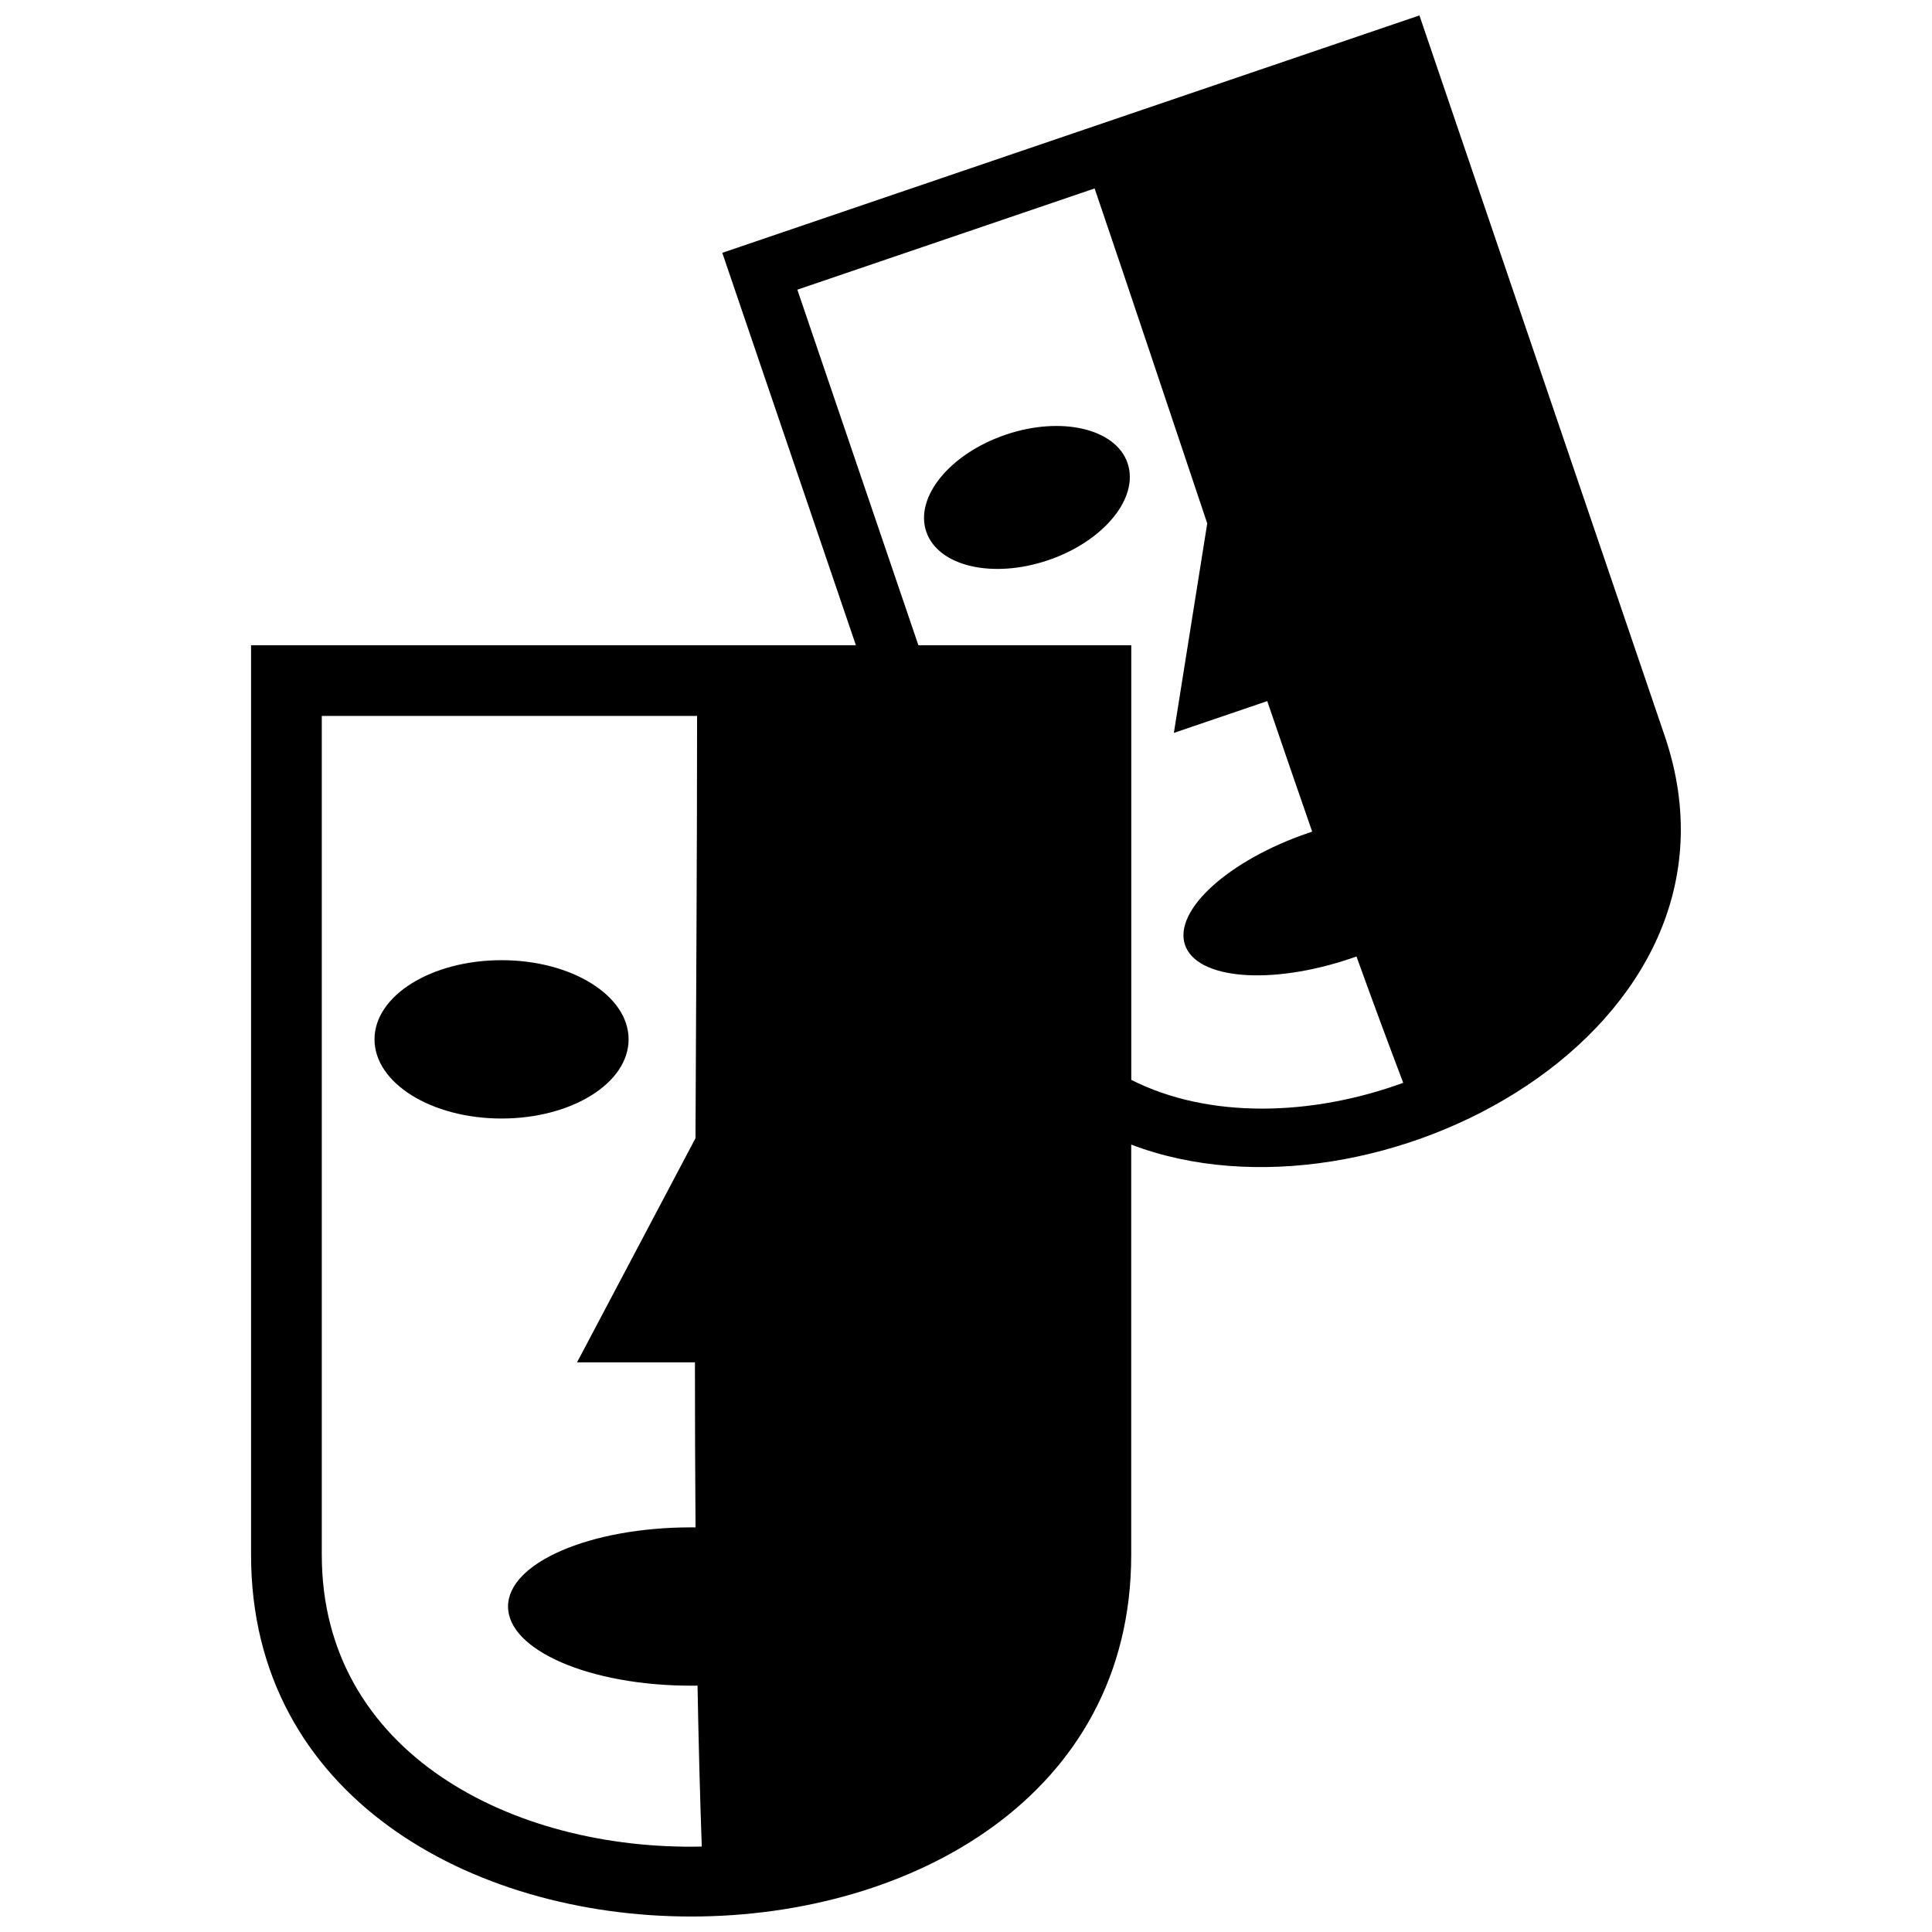 <?xml version="1.0" encoding="UTF-8"?>
<!-- Uploaded to: ICON Repo, www.iconrepo.com, Generator: ICON Repo Mixer Tools -->
<svg width="800px" height="800px" version="1.1" viewBox="144 144 512 512" xmlns="http://www.w3.org/2000/svg">
 <defs>
  <clipPath id="a">
   <path d="m210 148.09h380v503.81h-380z"/>
  </clipPath>
 </defs>
 <g clip-path="url(#a)">
  <path d="m210.55 315h160.27l-35.406-104c61.586-20.977 123.17-41.945 184.75-62.91l65.008 190.96c26.5 77.832-76.648 132.98-141.39 108.28v108.74c0 127.77-233.25 127.77-233.25 0v-241.07zm176.83 0h56.418v115.18c20.633 10.438 47.855 9.613 72.07 0.777-4.066-10.695-8.203-21.895-12.387-33.477l-1.32 0.461c-21.246 7.231-40.984 5.656-44.117-3.523-3.125-9.184 11.551-22.48 32.793-29.719l0.906-0.305c-3.941-11.324-7.918-22.887-11.91-34.594l-24.746 8.426 8.844-55.516c-10.082-30.016-20.09-60.121-29.844-88.77l-78.785 26.828 32.082 94.227zm-59.215 190.03h-31.242l31.387-59.391c0.164-37.84 0.422-75.758 0.422-111.91h-99.457v222.35c0 52.594 50.77 78.375 100.7 77.281-0.488-13.664-0.855-27.93-1.125-42.648l-1.676 0.012c-26.816 0-48.543-9.387-48.543-20.977 0-11.594 21.73-20.98 48.543-20.98l1.145 0.008c-0.113-14.34-0.145-28.957-0.156-43.734z" fill-rule="evenodd"/>
 </g>
 <path d="m276.92 398.46c18.598 0 33.664 9.395 33.664 20.98 0 11.59-15.066 20.98-33.664 20.98-18.605 0-33.672-9.395-33.672-20.98 0-11.59 15.066-20.98 33.672-20.98z" fill-rule="evenodd"/>
 <path d="m410.49 259.21c14.734-5.016 29.207-1.645 32.332 7.535 3.125 9.184-6.281 20.684-21.016 25.703-14.734 5.016-29.207 1.645-32.332-7.539-3.125-9.18 6.281-20.684 21.016-25.695z" fill-rule="evenodd"/>
</svg>